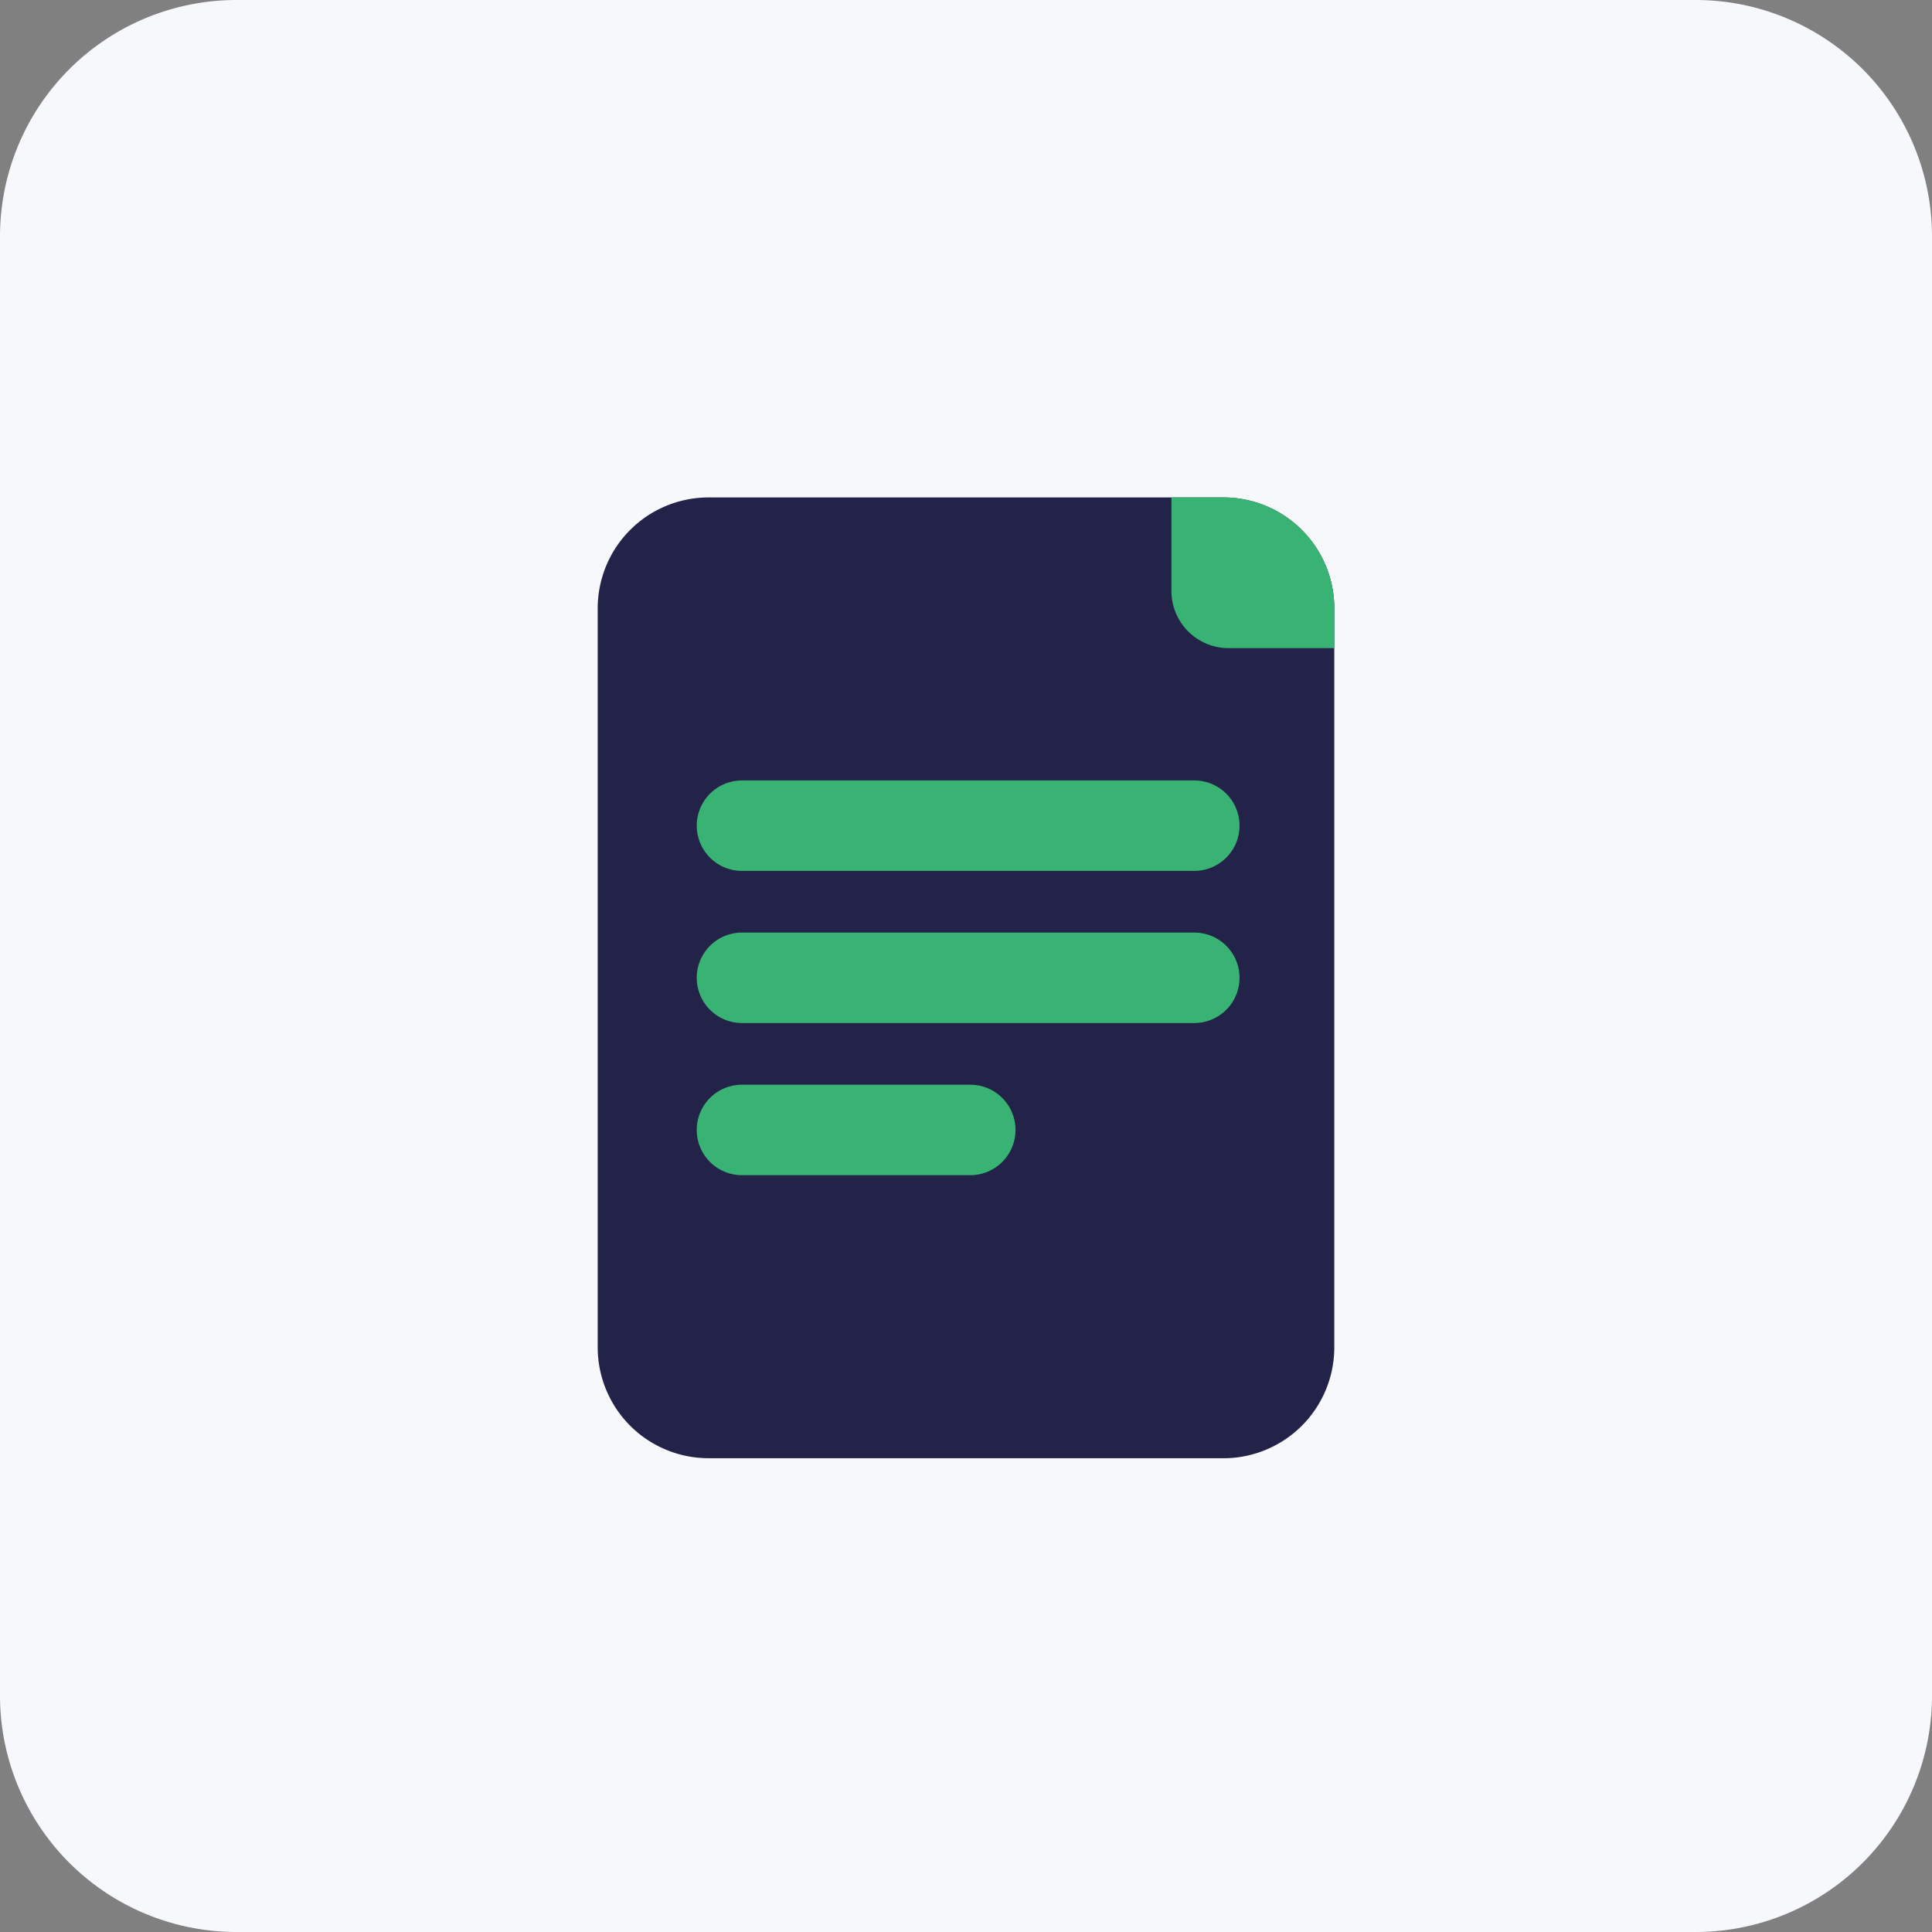 <svg fill="none" height="70" viewBox="0 0 70 70" width="70" xmlns="http://www.w3.org/2000/svg"><rect x="0" y="0" width="70" height="70" fill="#808080" stroke="none"/><path d="M61.433 70H8.567A8.567 8.567 0 010 61.433V8.567A8.567 8.567 0 018.567 0h52.866A8.567 8.567 0 0170 8.567v52.866A8.567 8.567 0 0161.433 70z" fill="#F6F8FC"/><path d="M44.327 52.834H25.673a4.018 4.018 0 01-4.017-4.018V22.04a4.018 4.018 0 014.017-4.017h18.654a4.018 4.018 0 014.017 4.017v26.777a4.018 4.018 0 01-4.017 4.018z" fill="#232249"/><g fill="#38B373"><path d="M43.272 33.789H26.883a1.638 1.638 0 100 3.277h16.389a1.638 1.638 0 100-3.277zm0-5.512H26.883a1.638 1.638 0 100 3.277h16.389a1.638 1.638 0 100-3.277zm-8.117 11.024h-8.272a1.638 1.638 0 100 3.278h8.272a1.638 1.638 0 100-3.278zm9.172-21.279h-1.884v3.389c0 1.144.927 2.072 2.072 2.072h3.83v-1.444a4.018 4.018 0 00-4.018-4.017z"/></g></svg>